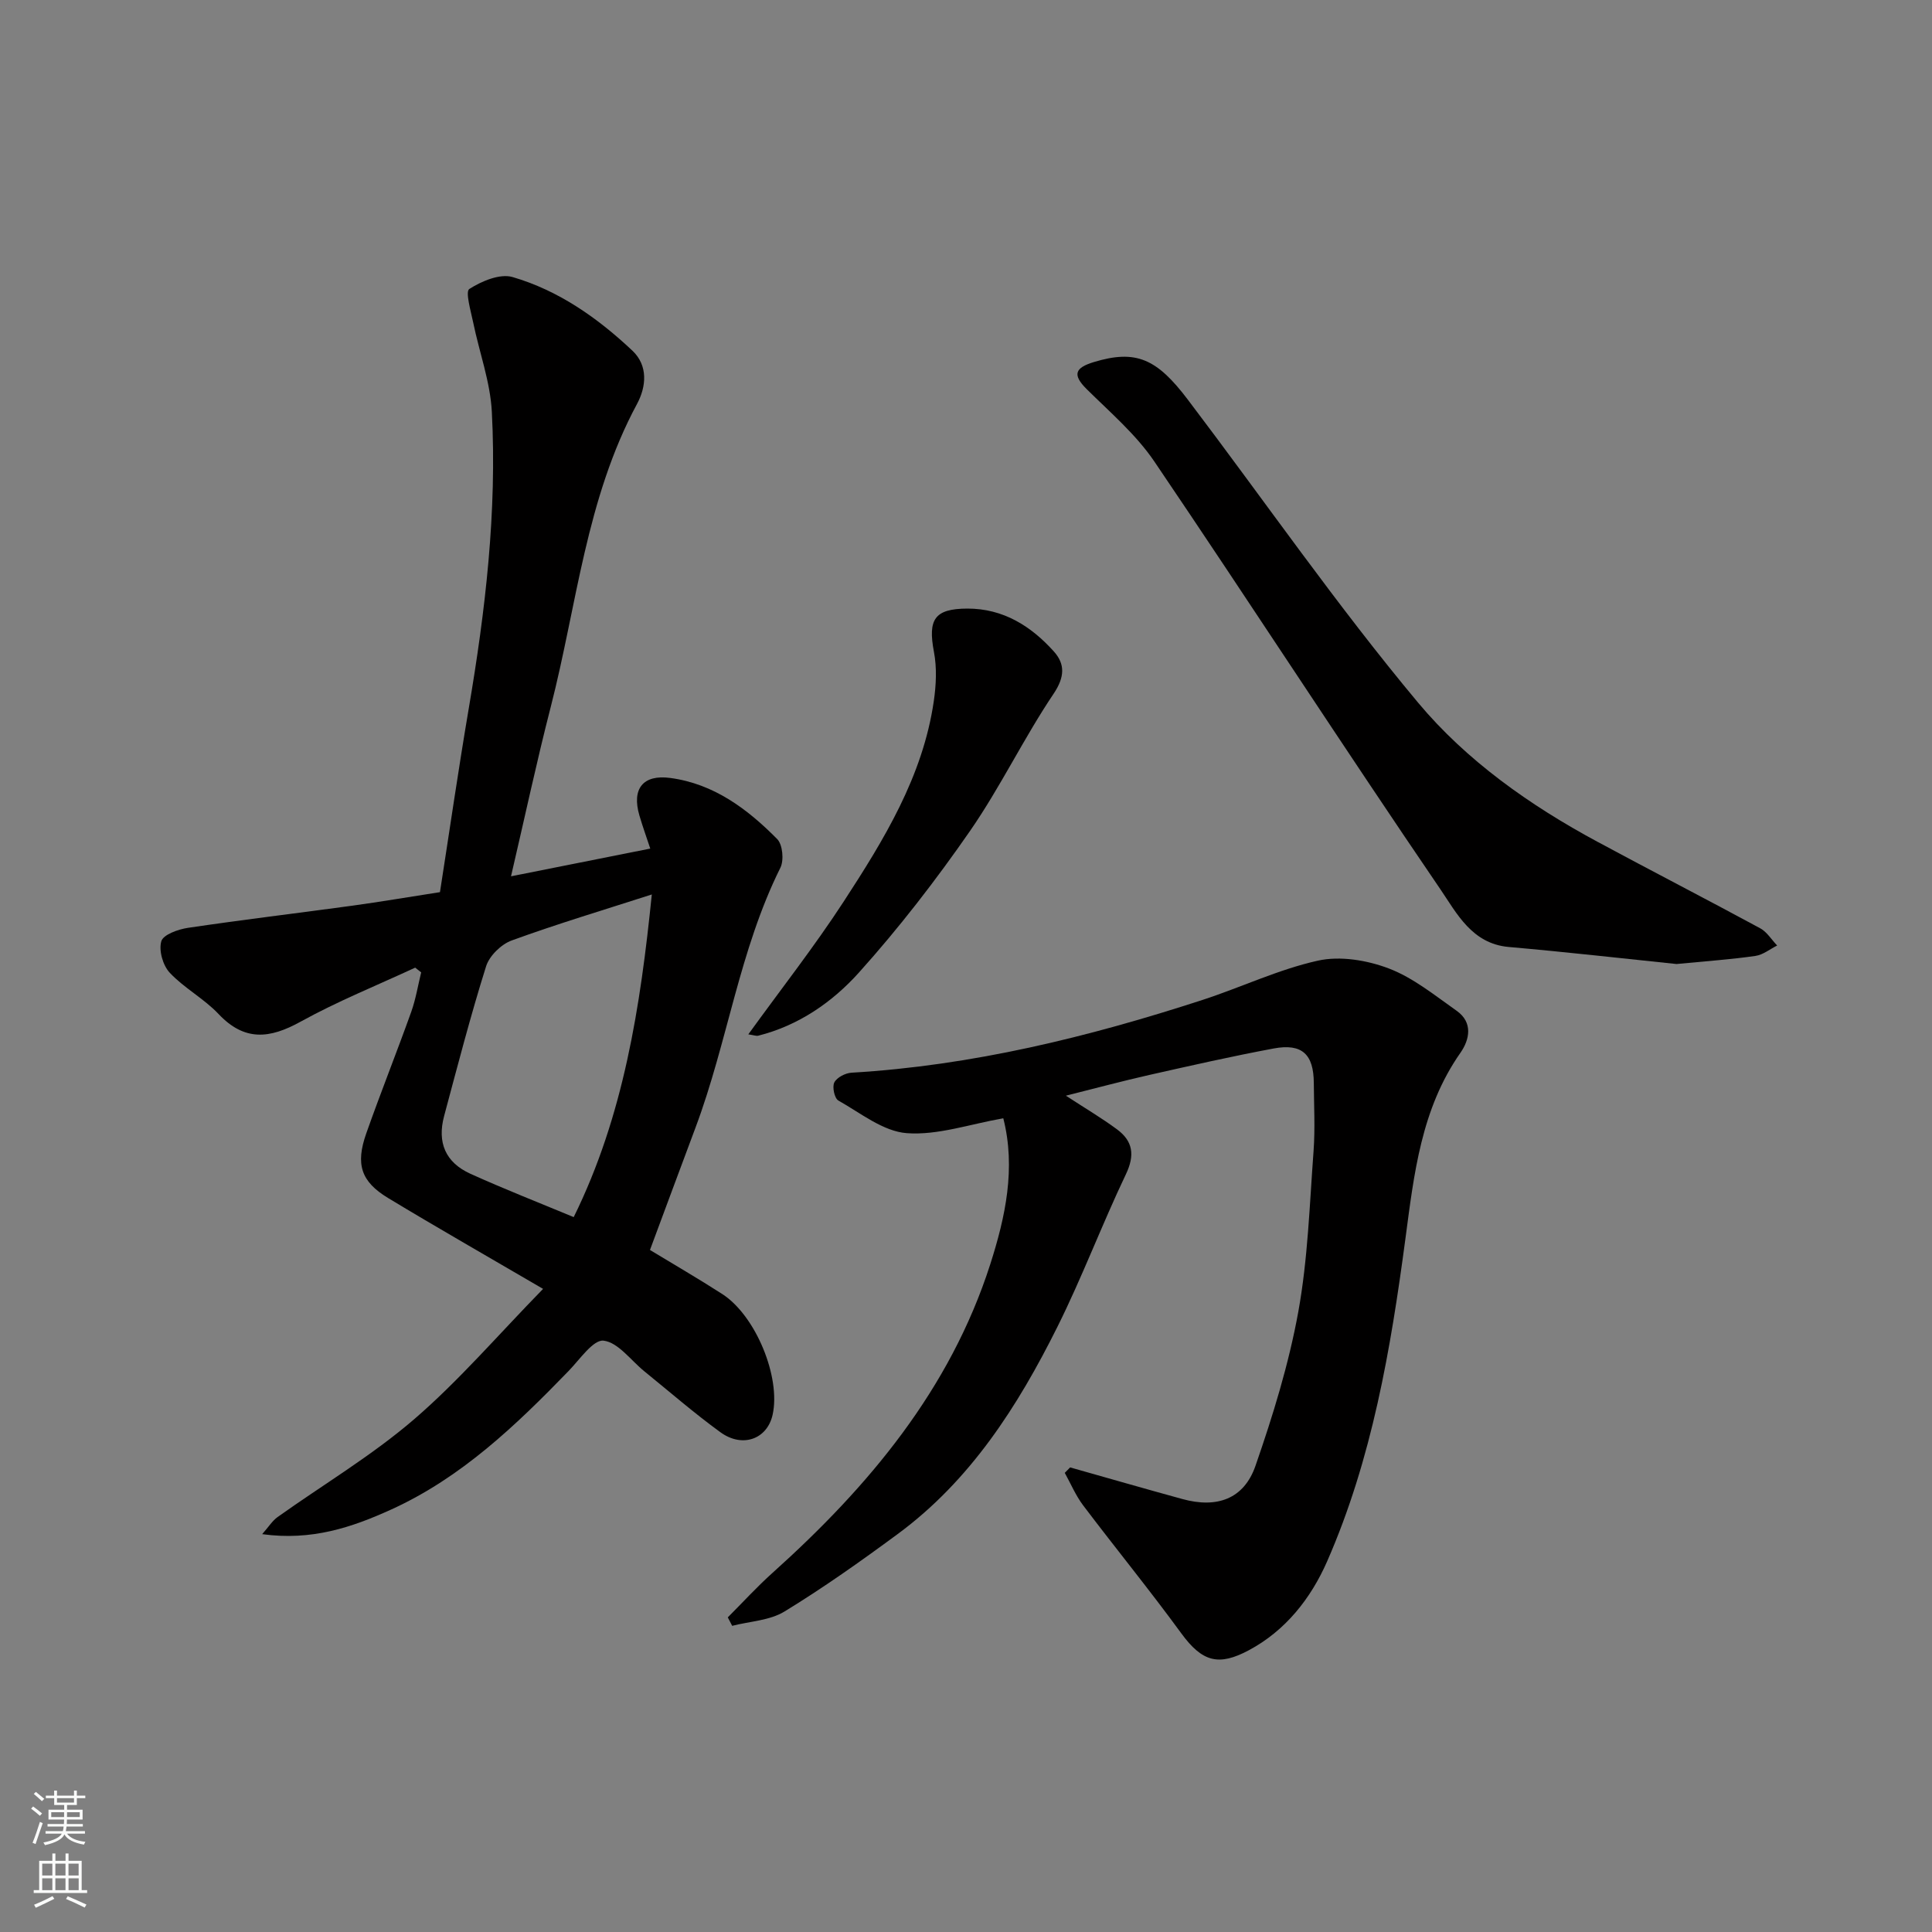 <svg enable-background="new 0 0 400 400" viewBox="0 0 400 400" xmlns="http://www.w3.org/2000/svg"><rect x="0" y="0" width="400" height="400" fill="#808080" stroke="none"/><g fill="#010000"><path d="m112.44 266.85c-11.86-6.93-22.06-12.75-32.1-18.82-5.61-3.4-6.77-6.97-4.5-13.4 2.97-8.42 6.29-16.72 9.3-25.13.94-2.64 1.39-5.45 2.06-8.18-.41-.33-.83-.66-1.24-.98-7.95 3.69-16.12 6.98-23.77 11.21-6.37 3.52-11.57 4.08-16.94-1.61-3.01-3.19-7.11-5.35-10.11-8.55-1.42-1.51-2.3-4.62-1.74-6.52.4-1.37 3.49-2.47 5.51-2.77 11.33-1.68 22.7-3.04 34.05-4.59 5.82-.8 11.61-1.79 18.13-2.8 1.96-12.57 3.8-25.3 5.95-37.97 3.46-20.35 5.87-40.81 4.79-61.46-.32-6.23-2.6-12.35-3.87-18.55-.49-2.37-1.66-6.35-.79-6.9 2.54-1.63 6.34-3.23 8.95-2.47 9.54 2.78 17.62 8.47 24.81 15.24 3.3 3.11 2.87 7.48.96 11.03-10.57 19.62-12.45 41.66-17.86 62.71-2.91 11.31-5.35 22.74-8.23 35.09 9.97-1.99 19.33-3.85 28.83-5.74-.76-2.31-1.58-4.57-2.25-6.86-1.62-5.52.74-8.53 6.41-7.76 9.02 1.21 15.97 6.43 22.12 12.65 1.13 1.14 1.43 4.39.66 5.94-8.5 17.07-10.94 36.08-17.55 53.74-3.14 8.38-6.24 16.76-9.45 25.39 4.75 2.89 9.94 5.89 14.97 9.13 6.94 4.48 12.15 17.23 10.42 25-1.12 5.03-6.23 6.94-10.82 3.6-5.43-3.95-10.51-8.37-15.73-12.6-2.8-2.27-5.42-5.99-8.44-6.35-2.14-.26-4.94 3.9-7.25 6.28-10.92 11.27-22.2 22.08-36.75 28.69-8.12 3.69-16.44 6.5-26.69 5.09 1.36-1.54 2.11-2.77 3.19-3.54 9.44-6.73 19.51-12.71 28.25-20.23 9.3-8.01 17.37-17.44 26.72-27.01zm6.34-14.86c10.36-21 13.81-43.58 16.17-66.8-9.9 3.19-19.55 6.08-29 9.52-2.18.79-4.63 3.18-5.31 5.35-3.22 10.23-5.91 20.64-8.69 31-1.47 5.49.28 9.62 5.45 11.96 6.94 3.14 14.04 5.92 21.38 8.97z"/><path d="m207.72 231.53c-6.91 1.2-13.54 3.55-19.97 3.08-4.89-.36-9.58-4.17-14.18-6.76-.8-.45-1.31-2.83-.83-3.75.53-1.03 2.29-1.94 3.57-2.01 24.96-1.47 48.99-7.37 72.64-15.06 8.02-2.61 15.75-6.33 23.92-8.14 4.59-1.02 10.17-.09 14.67 1.62 5.06 1.93 9.52 5.58 14.04 8.76 3.43 2.42 2.69 5.98.78 8.71-8.13 11.61-9.6 25.08-11.39 38.53-3.04 22.82-6.89 45.5-16.2 66.75-3.37 7.68-8.63 14.37-16.24 18.42-6.18 3.29-9.59 2.47-13.96-3.52-6.56-8.98-13.6-17.61-20.31-26.48-1.54-2.04-2.56-4.48-3.81-6.74.37-.38.74-.75 1.11-1.13 7.74 2.19 15.48 4.42 23.24 6.55 7.15 1.97 12.74 0 15.13-6.87 3.61-10.4 6.89-21.04 8.86-31.85 1.99-10.95 2.34-22.2 3.17-33.34.34-4.67.08-9.38.05-14.07-.03-5.95-2.43-8.24-8.27-7.16-8.64 1.61-17.23 3.56-25.8 5.49-5.5 1.24-10.95 2.71-17.26 4.29 4.03 2.63 7.44 4.64 10.6 6.98 3.29 2.44 3.71 5.34 1.82 9.3-4.98 10.44-9.05 21.31-14.21 31.65-8.18 16.39-17.98 31.74-33.05 42.84-7.61 5.61-15.35 11.1-23.41 16.02-3.07 1.88-7.19 2.03-10.84 2.97-.3-.58-.61-1.17-.91-1.75 3.09-3.09 6.05-6.34 9.3-9.25 19.89-17.86 36.71-37.92 45.04-63.85 3.14-9.81 5.33-19.9 2.7-30.23z"/><path d="m347.11 199.59c-10.57-1.09-22.64-2.47-34.75-3.53-7.62-.67-10.77-7-14.12-11.91-20.02-29.34-39.31-59.17-59.23-88.58-3.79-5.6-9.15-10.18-14.01-14.99-3.07-3.04-2.38-4.44 1.44-5.61 8.79-2.68 13.09-.67 19.47 7.75 15.88 20.94 30.87 42.63 47.7 62.77 10.01 11.98 23.13 21.25 37.09 28.77 11.21 6.04 22.53 11.87 33.73 17.93 1.4.76 2.35 2.36 3.51 3.57-1.49.74-2.92 1.93-4.49 2.15-4.87.71-9.8 1.05-16.34 1.68z"/><path d="m154.93 214.15c6.85-9.47 13.68-18.18 19.7-27.42 8.36-12.84 16.43-25.96 18.7-41.55.49-3.35.66-6.94.03-10.23-1.28-6.75.14-8.92 6.91-8.95 7.44-.02 13.2 3.63 17.92 8.88 2.33 2.59 2.29 5.28-.07 8.78-6.17 9.18-10.99 19.28-17.28 28.37-7.07 10.2-14.72 20.1-23.01 29.33-5.5 6.12-12.49 10.97-20.85 13.07-.39.1-.86-.1-2.05-.28z"/></g><path d="m6.44 374.46.42-.45c.65.47 1.27.95 1.85 1.44l-.45.49c-.65-.56-1.25-1.06-1.82-1.48m.93 7.33-.63-.26c.55-1.36 1.05-2.8 1.52-4.33.19.1.38.19.59.27-.46 1.29-.95 2.73-1.48 4.32m-.38-10.38.44-.42c.43.34 1.01.82 1.74 1.44l-.49.49c-.53-.51-1.09-1.01-1.69-1.51m2.5.35h1.72v-1.04h.59v1.04h3.52v-1.04h.59v1.04h1.75v.53h-1.75v1.42h-2.03v.97h3.22v2.03h-3.24c0 .35-.01.66-.03.93h3.32v.53h-3.37c-.03.27-.08.58-.15.94h3.96v.53h-3.71c.67.92 1.93 1.48 3.79 1.68-.13.24-.23.44-.29.59-2.13-.38-3.48-1.08-4.04-2.12-.43.97-1.77 1.72-4.03 2.23-.09-.19-.2-.37-.33-.55 2.1-.42 3.37-1.03 3.81-1.83h-3.36v-.53h3.58c.08-.29.13-.61.16-.94h-3.33v-.53h3.39c.02-.27.04-.58.04-.93h-3.23v-2.03h3.25v-.97h-2.07v-1.42h-1.73zm1.12 3.44v1h2.65c.01-.3.02-.44.01-.4v-.25-.35zm1.19-2h3.52v-.91h-3.52zm4.71 2h-2.63v.59c0 .15-.01.28-.01.4h2.64z" fill="#fafbfa"/><path d="m13.56 383.74h.63v1.52h2.72v6.07h1.13v.6h-11.06v-.6h1.13v-6.07h2.73v-1.52h.63v1.52h2.1v-1.52zm-2.69 8.83.38.56c-1.24.63-2.53 1.25-3.85 1.85-.1-.21-.21-.42-.34-.63 1.36-.55 2.63-1.15 3.81-1.78m-2.13-4.27h2.1v-2.45h-2.1zm0 3.04h2.1v-2.46h-2.1zm2.72-3.04h2.1v-2.45h-2.1zm0 3.04h2.1v-2.46h-2.1zm6.07 3.6c-1.41-.71-2.7-1.3-3.86-1.78l.35-.56c1.45.62 2.75 1.19 3.88 1.72zm-1.25-9.09h-2.1v2.45h2.1zm-2.09 5.49h2.1v-2.46h-2.1z" fill="#fafbfa"/></svg>
